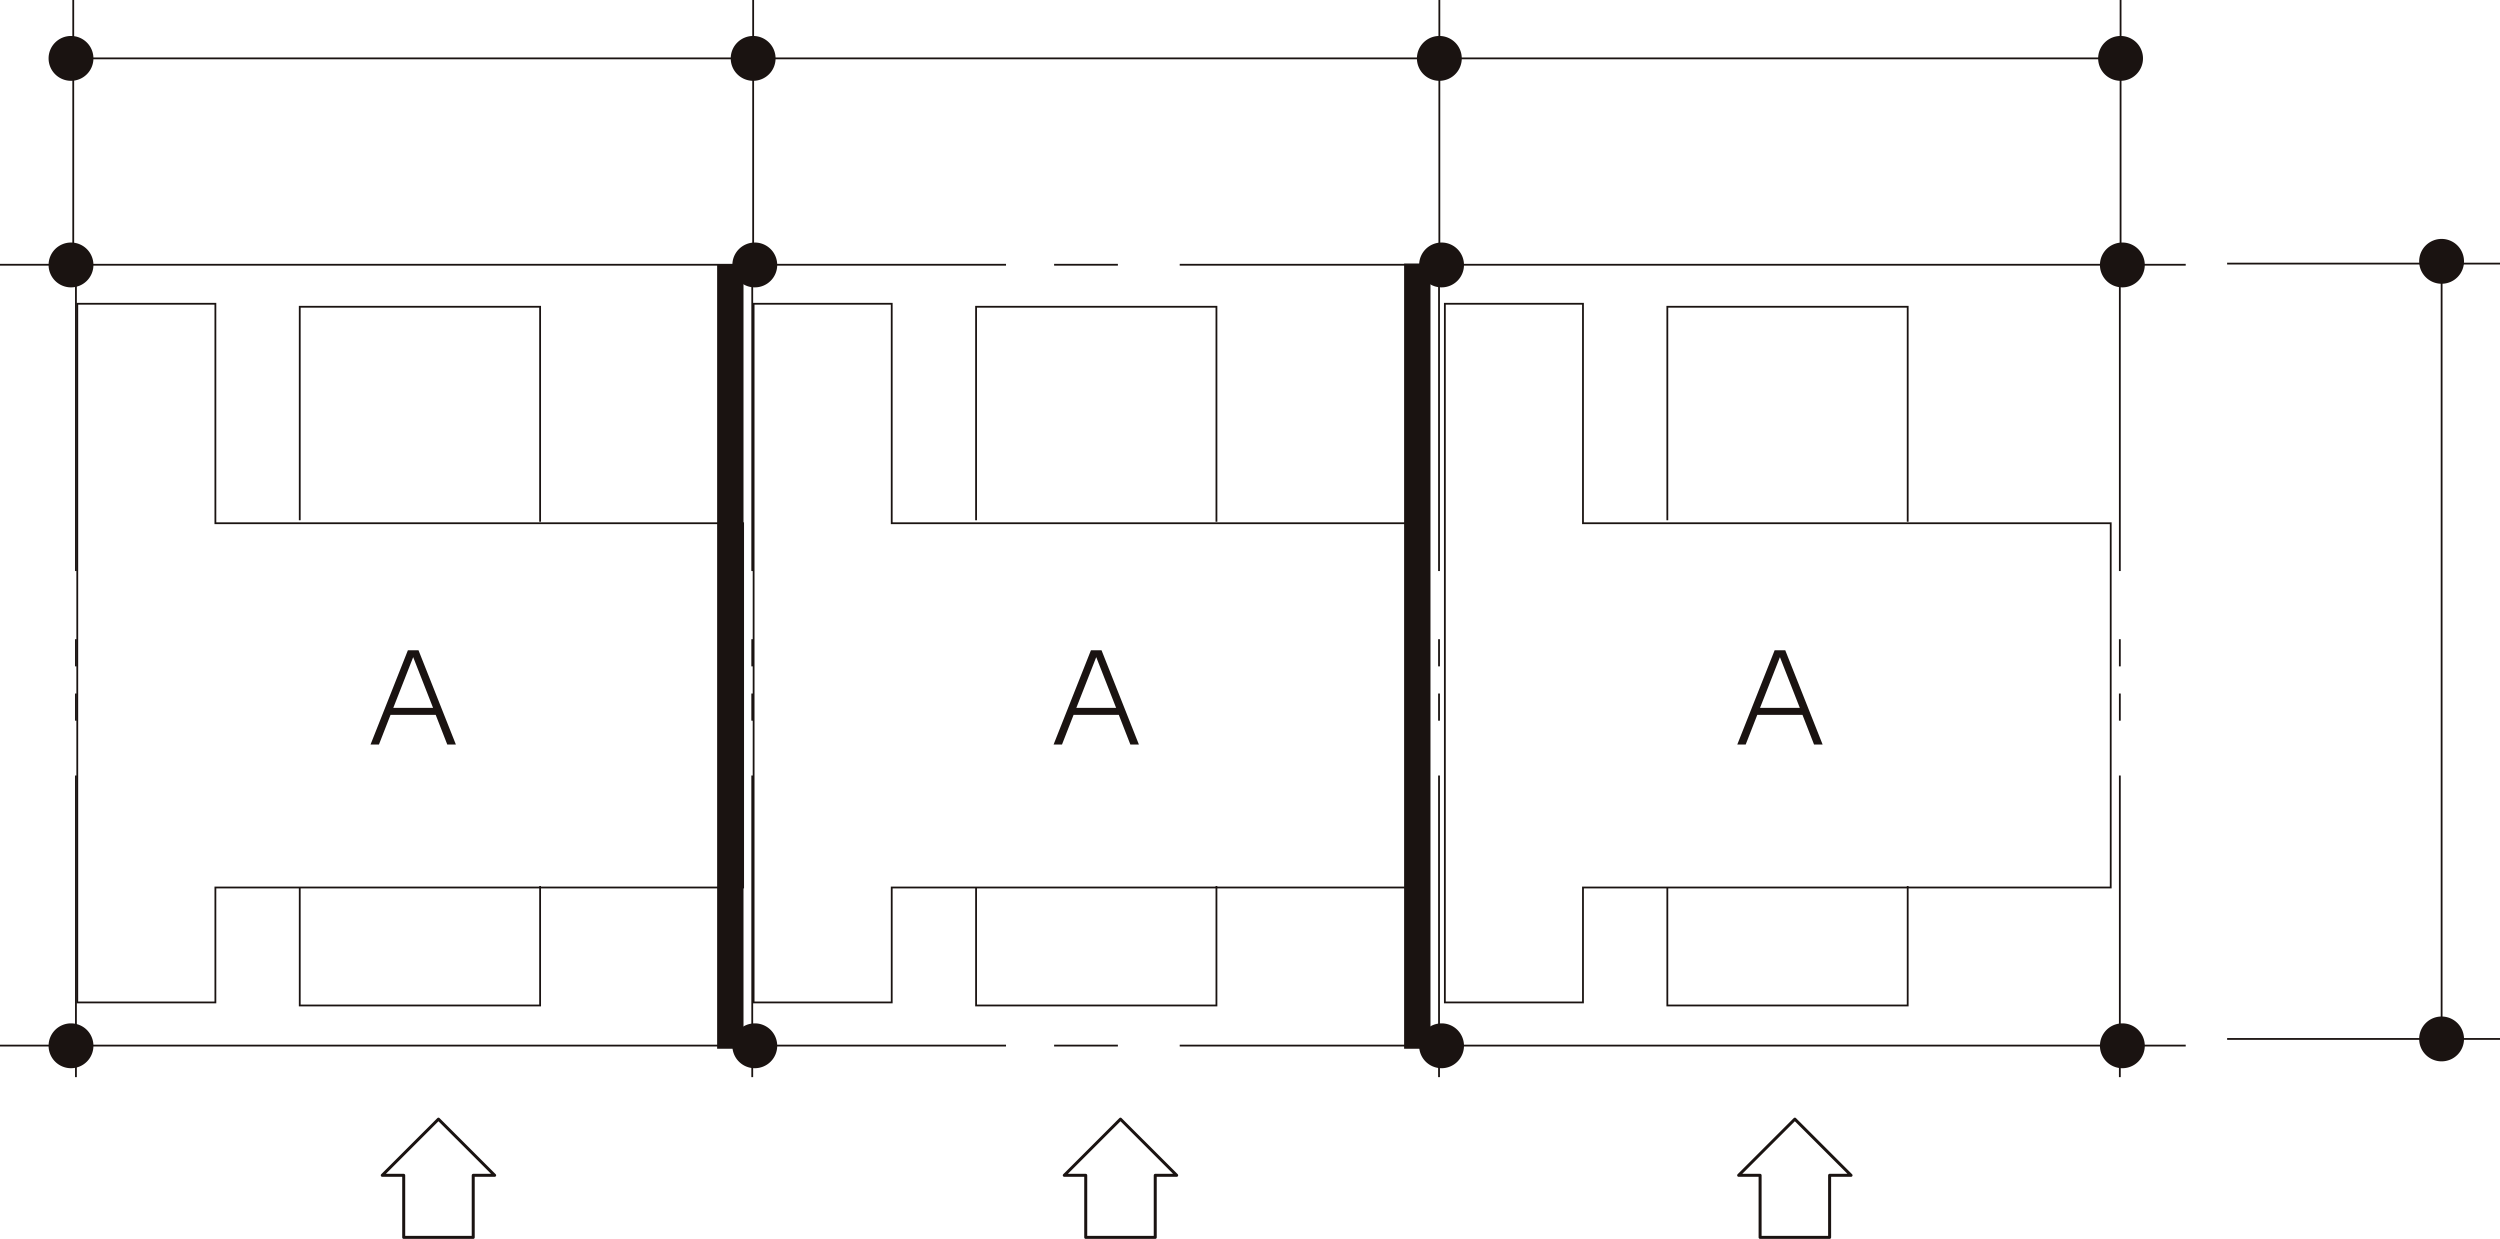 <svg xmlns="http://www.w3.org/2000/svg" width="415.92" height="206.113" viewBox="0 0 415.92 206.113">
  <g id="l-type_renki_list_img03" transform="translate(-4.015 -344.645)">
    <rect id="長方形_1752" data-name="長方形 1752" width="4.388" height="130.626" transform="translate(237.614 388.498)" fill="#1a1311"/>
    <rect id="長方形_1753" data-name="長方形 1753" width="4.388" height="130.435" transform="translate(123.322 388.688)" fill="#1a1311"/>
    <path id="パス_2687" data-name="パス 2687" d="M853.845,405.554l-9.349-9.346-9.349,9.346h3.568v10.327H850.28V405.554Z" transform="translate(-541.876 134.626)" fill="none" stroke="#1a1311" stroke-linecap="round" stroke-linejoin="round" stroke-width="0.5"/>
    <path id="パス_2688" data-name="パス 2688" d="M809.129,405.554l-9.349-9.346-9.349,9.346H794v10.327h11.564V405.554Z" transform="translate(-609.354 134.626)" fill="none" stroke="#1a1311" stroke-linecap="round" stroke-linejoin="round" stroke-width="0.5"/>
    <path id="パス_2689" data-name="パス 2689" d="M763.905,405.554l-9.349-9.346-9.349,9.346h3.568v10.327H760.34V405.554Z" transform="translate(-677.596 134.626)" fill="none" stroke="#1a1311" stroke-linecap="round" stroke-linejoin="round" stroke-width="0.5"/>
    <path id="パス_2690" data-name="パス 2690" d="M747.757,375.871l-1.927,4.935h-1.4l6.217-15.689h1.766l6.22,15.689H757.2l-1.924-4.935Zm7.08-1.164-3.309-8.445-3.312,8.445Z" transform="translate(-678.772 87.709)" fill="#1a1311"/>
    <path id="パス_2691" data-name="パス 2691" d="M793.05,375.871l-1.927,4.935h-1.4l6.217-15.689H797.7l6.22,15.689H802.5l-1.924-4.935Zm7.08-1.164-3.309-8.445-3.312,8.445Z" transform="translate(-610.427 87.709)" fill="#1a1311"/>
    <path id="パス_2692" data-name="パス 2692" d="M838.385,375.871l-1.927,4.935h-1.4l6.217-15.689h1.766l6.22,15.689h-1.428l-1.924-4.935Zm7.08-1.164-3.309-8.445-3.312,8.445Z" transform="translate(-542.017 87.709)" fill="#1a1311"/>
    <line id="線_1223" data-name="線 1223" y2="50.18" transform="translate(356.688 389.469)" fill="none" stroke="#1a1311" stroke-width="0.3"/>
    <line id="線_1224" data-name="線 1224" y2="17.009" transform="translate(356.688 450.987)" fill="none" stroke="#1a1311" stroke-width="0.3" stroke-dasharray="4.519 4.519"/>
    <line id="線_1225" data-name="線 1225" y2="50.18" transform="translate(356.688 473.666)" fill="none" stroke="#1a1311" stroke-width="0.3"/>
    <line id="線_1226" data-name="線 1226" y2="50.18" transform="translate(243.423 389.469)" fill="none" stroke="#1a1311" stroke-width="0.3"/>
    <line id="線_1227" data-name="線 1227" y2="17.009" transform="translate(243.423 450.987)" fill="none" stroke="#1a1311" stroke-width="0.3" stroke-dasharray="4.519 4.519"/>
    <line id="線_1228" data-name="線 1228" y2="50.18" transform="translate(243.423 473.666)" fill="none" stroke="#1a1311" stroke-width="0.3"/>
    <line id="線_1229" data-name="線 1229" y2="50.18" transform="translate(129.165 389.469)" fill="none" stroke="#1a1311" stroke-width="0.3"/>
    <line id="線_1230" data-name="線 1230" y2="17.009" transform="translate(129.165 450.987)" fill="none" stroke="#1a1311" stroke-width="0.3" stroke-dasharray="4.519 4.519"/>
    <line id="線_1231" data-name="線 1231" y2="50.18" transform="translate(129.165 473.666)" fill="none" stroke="#1a1311" stroke-width="0.3"/>
    <line id="線_1232" data-name="線 1232" y2="50.18" transform="translate(16.647 389.469)" fill="none" stroke="#1a1311" stroke-width="0.3"/>
    <line id="線_1233" data-name="線 1233" y2="17.009" transform="translate(16.647 450.987)" fill="none" stroke="#1a1311" stroke-width="0.3" stroke-dasharray="4.519 4.519"/>
    <line id="線_1234" data-name="線 1234" y2="50.18" transform="translate(16.647 473.666)" fill="none" stroke="#1a1311" stroke-width="0.3"/>
    <line id="線_1235" data-name="線 1235" x1="167.368" transform="translate(4.015 388.691)" fill="none" stroke="#1a1311" stroke-width="0.3"/>
    <line id="線_1236" data-name="線 1236" x1="167.368" transform="translate(200.282 388.691)" fill="none" stroke="#1a1311" stroke-width="0.3"/>
    <line id="線_1237" data-name="線 1237" x1="10.611" transform="translate(179.386 388.691)" fill="none" stroke="#1a1311" stroke-width="0.3"/>
    <line id="線_1238" data-name="線 1238" x1="167.368" transform="translate(4.015 518.598)" fill="none" stroke="#1a1311" stroke-width="0.3"/>
    <line id="線_1239" data-name="線 1239" x1="167.368" transform="translate(200.282 518.598)" fill="none" stroke="#1a1311" stroke-width="0.3"/>
    <line id="線_1240" data-name="線 1240" x1="10.611" transform="translate(179.386 518.598)" fill="none" stroke="#1a1311" stroke-width="0.3"/>
    <line id="線_1241" data-name="線 1241" x1="45.398" transform="translate(374.537 388.5)" fill="none" stroke="#1a1311" stroke-width="0.3"/>
    <line id="線_1242" data-name="線 1242" y2="128.242" transform="translate(410.222 387.01)" fill="none" stroke="#1a1311" stroke-width="0.3"/>
    <line id="線_1243" data-name="線 1243" x1="45.398" transform="translate(374.537 517.492)" fill="none" stroke="#1a1311" stroke-width="0.3"/>
    <path id="パス_2713" data-name="パス 2713" d="M884,345.3a3.73,3.73,0,1,1,3.728-3.728A3.727,3.727,0,0,1,884,345.3" transform="translate(-473.781 46.554)" fill="#1a1311"/>
    <path id="パス_2714" data-name="パス 2714" d="M884,396.863a3.73,3.73,0,1,1,3.728-3.729A3.729,3.729,0,0,1,884,396.863" transform="translate(-473.781 124.358)" fill="#1a1311"/>
    <line id="線_1244" data-name="線 1244" y2="45.398" transform="translate(16.201 344.645)" fill="none" stroke="#1a1311" stroke-width="0.3"/>
    <line id="線_1245" data-name="線 1245" x2="339.859" transform="translate(14.712 354.357)" fill="none" stroke="#1a1311" stroke-width="0.3"/>
    <line id="線_1246" data-name="線 1246" y2="45.398" transform="translate(356.811 344.645)" fill="none" stroke="#1a1311" stroke-width="0.3"/>
    <path id="パス_2715" data-name="パス 2715" d="M730.541,328.113a3.73,3.73,0,1,1-3.728-3.728,3.727,3.727,0,0,1,3.728,3.728" transform="translate(-710.983 26.245)" fill="#1a1311"/>
    <path id="パス_2716" data-name="パス 2716" d="M730.541,341.81a3.73,3.73,0,1,1-3.728-3.728,3.727,3.727,0,0,1,3.728,3.728" transform="translate(-710.983 46.913)" fill="#1a1311"/>
    <path id="パス_2717" data-name="パス 2717" d="M730.541,393.586a3.73,3.73,0,1,1-3.728-3.728,3.727,3.727,0,0,1,3.728,3.728" transform="translate(-710.983 125.043)" fill="#1a1311"/>
    <path id="パス_2718" data-name="パス 2718" d="M775.882,341.81a3.73,3.73,0,1,1-3.728-3.728,3.727,3.727,0,0,1,3.728,3.728" transform="translate(-642.564 46.913)" fill="#1a1311"/>
    <path id="パス_2719" data-name="パス 2719" d="M775.882,393.586a3.73,3.73,0,1,1-3.728-3.728,3.727,3.727,0,0,1,3.728,3.728" transform="translate(-642.564 125.043)" fill="#1a1311"/>
    <path id="パス_2720" data-name="パス 2720" d="M821.421,341.81a3.73,3.73,0,1,1-3.728-3.728,3.727,3.727,0,0,1,3.728,3.728" transform="translate(-573.846 46.913)" fill="#1a1311"/>
    <path id="パス_2721" data-name="パス 2721" d="M821.421,393.586a3.73,3.73,0,1,1-3.728-3.728,3.727,3.727,0,0,1,3.728,3.728" transform="translate(-573.846 125.043)" fill="#1a1311"/>
    <path id="パス_2722" data-name="パス 2722" d="M866.564,341.81a3.73,3.73,0,1,1-3.728-3.728,3.727,3.727,0,0,1,3.728,3.728" transform="translate(-505.726 46.913)" fill="#1a1311"/>
    <path id="パス_2723" data-name="パス 2723" d="M866.564,393.586a3.73,3.73,0,1,1-3.728-3.728,3.727,3.727,0,0,1,3.728,3.728" transform="translate(-505.726 125.043)" fill="#1a1311"/>
    <path id="パス_2724" data-name="パス 2724" d="M866.445,328.113a3.73,3.73,0,1,1-3.728-3.728,3.729,3.729,0,0,1,3.728,3.728" transform="translate(-505.905 26.245)" fill="#1a1311"/>
    <line id="線_1247" data-name="線 1247" y2="45.398" transform="translate(243.477 344.645)" fill="none" stroke="#1a1311" stroke-width="0.3"/>
    <path id="パス_2725" data-name="パス 2725" d="M821.274,328.113a3.73,3.73,0,1,1-3.728-3.728,3.729,3.729,0,0,1,3.728,3.728" transform="translate(-574.067 26.245)" fill="#1a1311"/>
    <line id="線_1248" data-name="線 1248" y2="45.398" transform="translate(129.317 344.645)" fill="none" stroke="#1a1311" stroke-width="0.3"/>
    <path id="パス_2726" data-name="パス 2726" d="M775.774,328.113a3.73,3.73,0,1,1-3.729-3.728,3.729,3.729,0,0,1,3.729,3.728" transform="translate(-642.728 26.245)" fill="#1a1311"/>
    <path id="パス_2727" data-name="パス 2727" d="M724.984,342.142h22.977v36.513h87.8v60.6h-87.8v19.126H724.984Z" transform="translate(-708.113 53.041)" fill="none" stroke="#1a1311" stroke-width="0.3"/>
    <path id="パス_2728" data-name="パス 2728" d="M739.736,377.861v-35.52h39.989v35.768" transform="translate(-685.853 53.34)" fill="none" stroke="#1a1311" stroke-width="0.3"/>
    <path id="パス_2729" data-name="パス 2729" d="M739.736,381v19.623h39.989V380.752" transform="translate(-685.853 111.302)" fill="none" stroke="#1a1311" stroke-width="0.3"/>
    <path id="パス_2730" data-name="パス 2730" d="M769.831,342.142h22.977v36.513h87.8v60.6h-87.8v19.126H769.831Z" transform="translate(-640.439 53.041)" fill="none" stroke="#1a1311" stroke-width="0.3"/>
    <path id="パス_2731" data-name="パス 2731" d="M784.583,377.861v-35.52h39.989v35.768" transform="translate(-618.18 53.34)" fill="none" stroke="#1a1311" stroke-width="0.3"/>
    <path id="パス_2732" data-name="パス 2732" d="M784.583,381v19.623h39.989V380.752" transform="translate(-618.18 111.302)" fill="none" stroke="#1a1311" stroke-width="0.3"/>
    <path id="パス_2733" data-name="パス 2733" d="M815.667,342.142h22.977v36.513h87.8v60.6h-87.8v19.126H815.667Z" transform="translate(-571.273 53.041)" fill="none" stroke="#1a1311" stroke-width="0.3"/>
    <path id="パス_2734" data-name="パス 2734" d="M830.419,377.861v-35.52h39.988v35.768" transform="translate(-549.013 53.34)" fill="none" stroke="#1a1311" stroke-width="0.3"/>
    <path id="パス_2735" data-name="パス 2735" d="M830.419,381v19.623h39.988V380.752" transform="translate(-549.013 111.302)" fill="none" stroke="#1a1311" stroke-width="0.3"/>
  </g>
</svg>
